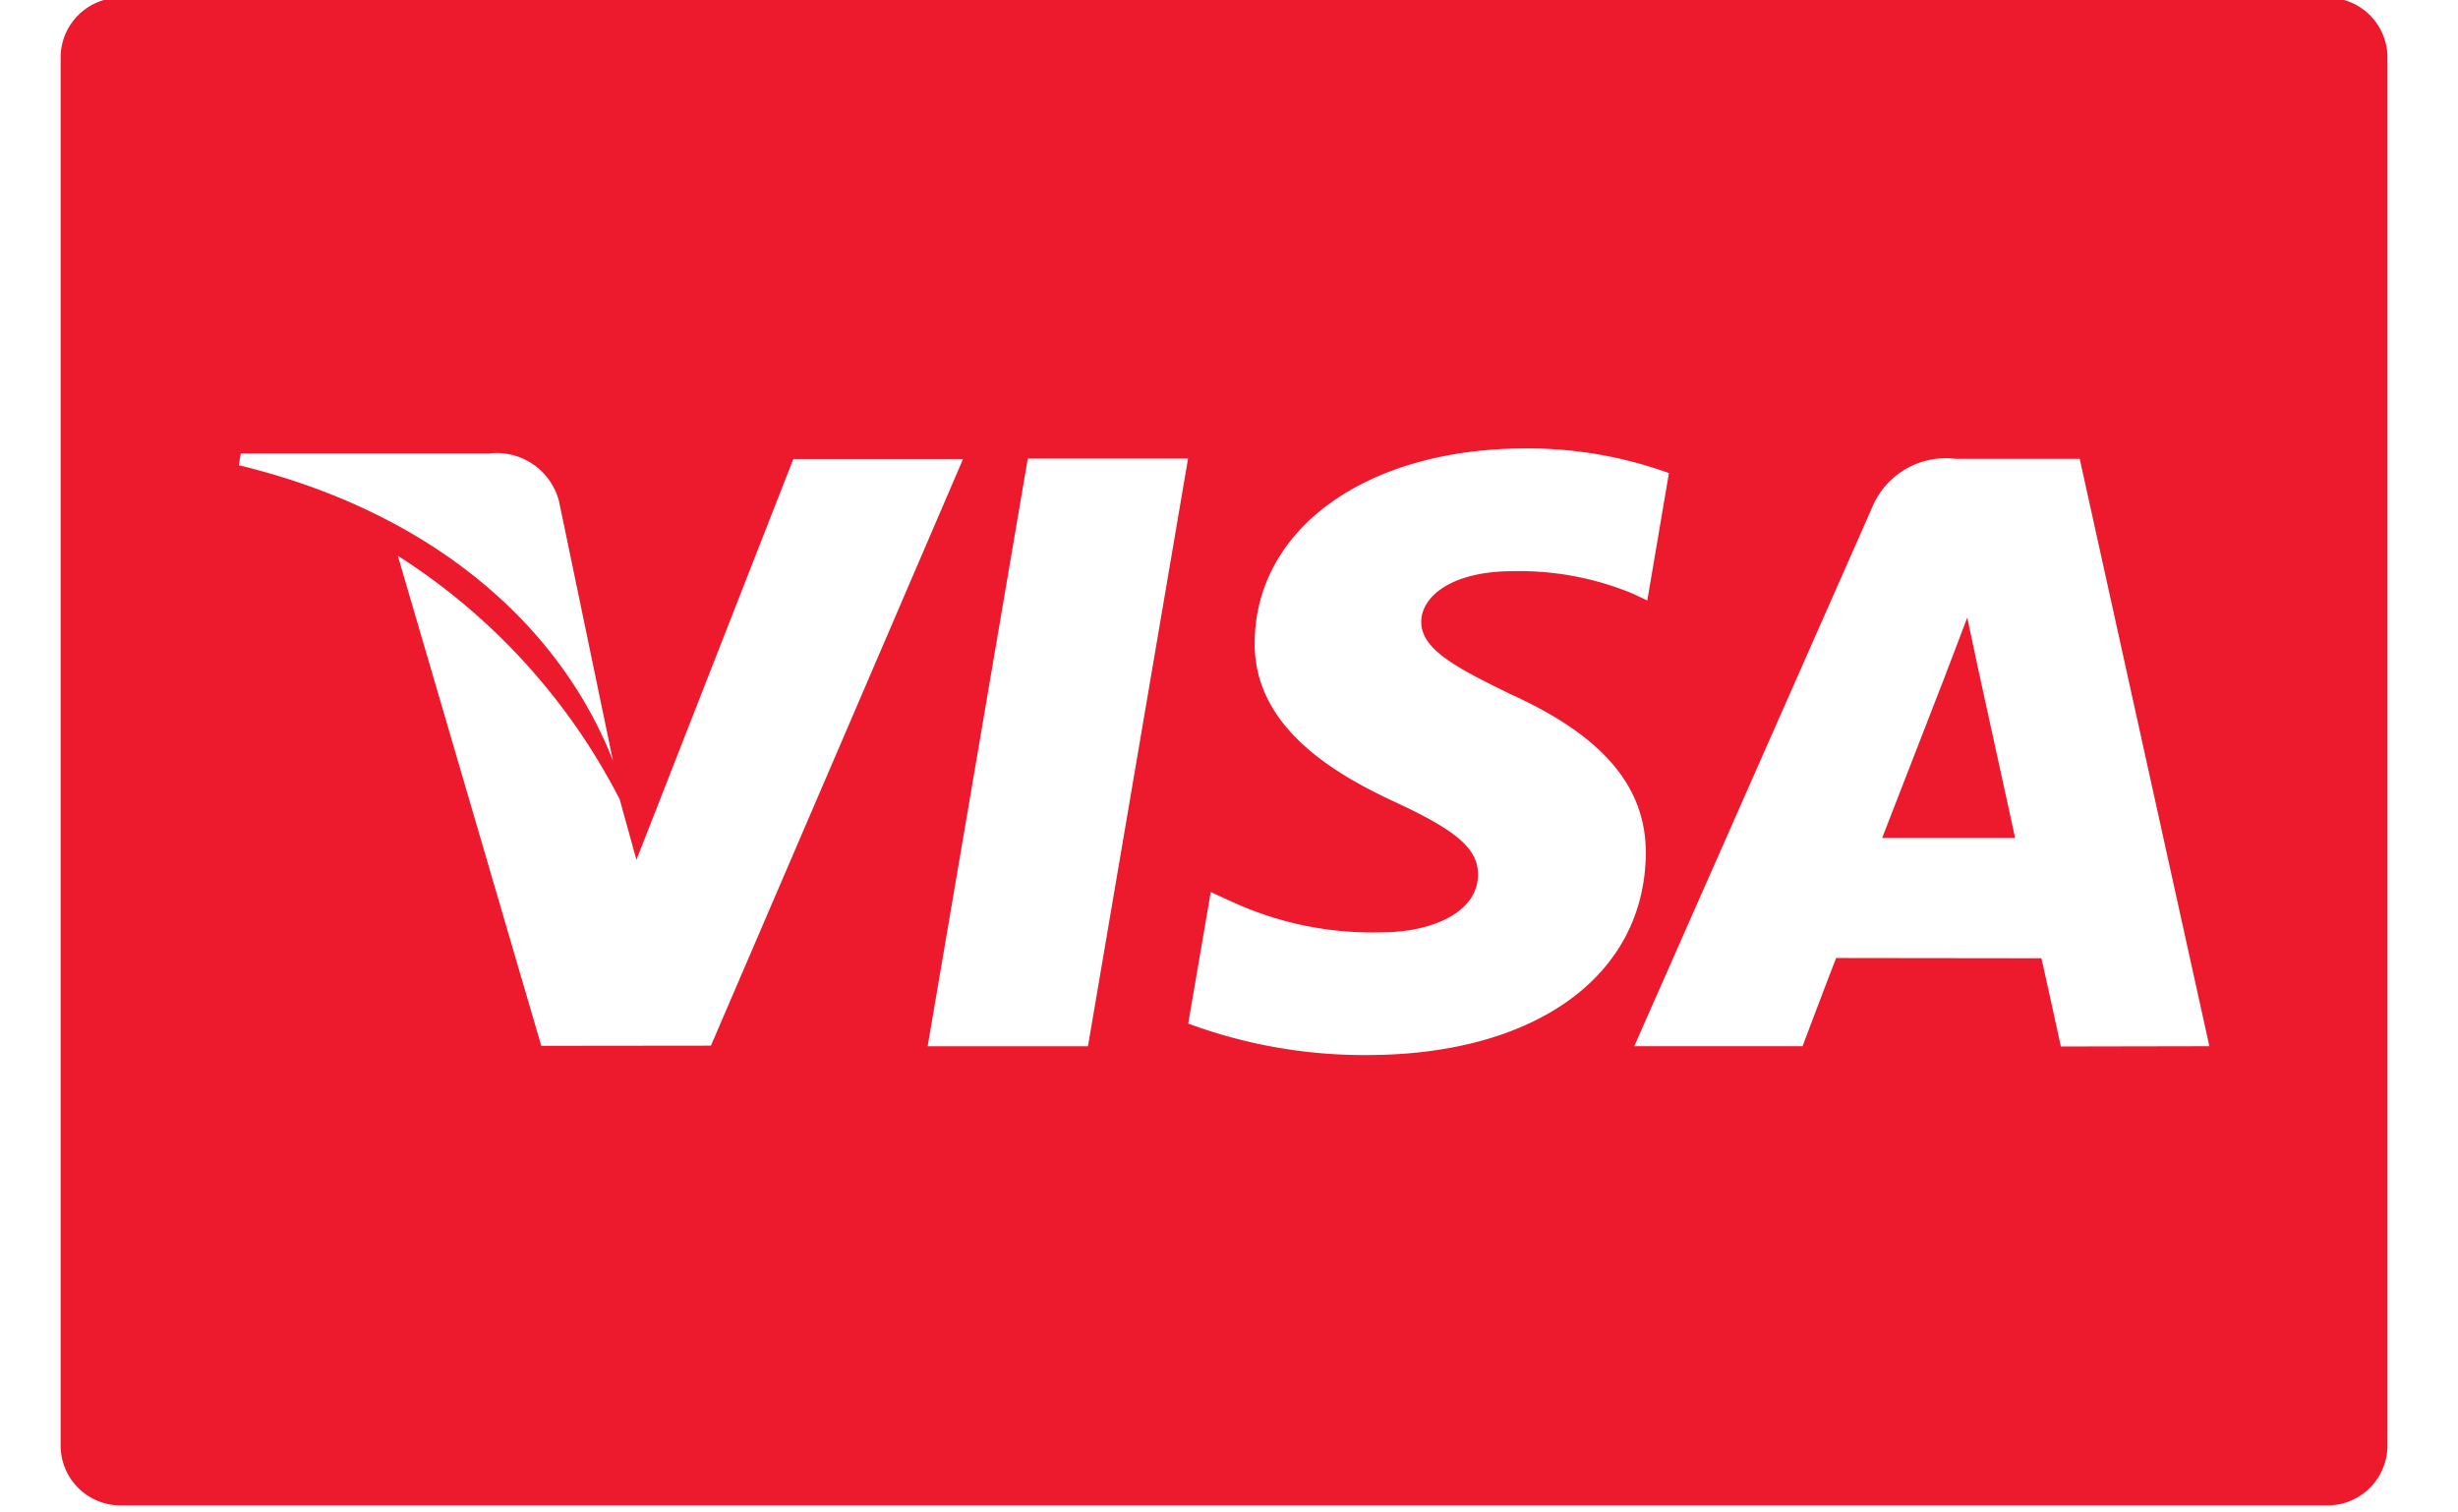 <svg xmlns="http://www.w3.org/2000/svg" xmlns:xlink="http://www.w3.org/1999/xlink" width="78" height="48" viewBox="0 0 78 48">
  <defs>
    <clipPath id="clip-path">
      <rect id="Rectangle_117" data-name="Rectangle 117" width="78" height="48" fill="#ed192d"/>
    </clipPath>
  </defs>
  <g id="Mask_Group_47" data-name="Mask Group 47" clip-path="url(#clip-path)">
    <g id="visa-pay-logo-svgrepo-com" transform="translate(1.924 -0.07)">
      <g id="Group_78" data-name="Group 78">
        <path id="Path_43" data-name="Path 43" d="M71.937,11.4H1.9a1.9,1.9,0,0,0-1.9,1.9v44.05a1.9,1.9,0,0,0,1.9,1.9H71.937a1.9,1.9,0,0,0,1.9-1.9V13.305A1.9,1.9,0,0,0,71.937,11.4ZM5.717,25.865H13.6a2.045,2.045,0,0,1,2.215,1.515l1.714,8.243c-1.684-4.312-5.742-7.9-11.874-9.384Zm9.536,18.8L10.7,29.112a19.961,19.961,0,0,1,7.041,7.73l.531,1.92,4.978-12.719h5.386l-8,18.616ZM32.6,44.68H27.513l3.178-18.653h5.086Zm8.845.278a16.09,16.09,0,0,1-5.663-1l.715-4.174.655.3a10.653,10.653,0,0,0,4.786.979c1.46,0,3.025-.571,3.04-1.821.009-.817-.655-1.4-2.634-2.315-1.93-.892-4.484-2.387-4.453-5.066.027-3.625,3.568-6.155,8.592-6.155a13.12,13.12,0,0,1,4.553.783l-.686,4.042-.459-.216a9.379,9.379,0,0,0-3.8-.714c-1.99,0-2.913.829-2.913,1.6-.01.873,1.077,1.449,2.855,2.314,2.932,1.331,4.288,2.945,4.27,5.067C50.255,42.457,46.787,44.958,41.441,44.958Zm22.028-.272s-.464-2.144-.618-2.8l-6.511-.008c-.2.5-1.068,2.8-1.068,2.8H49.935l7.547-17.093a2.532,2.532,0,0,1,2.663-1.548h3.927l4.114,18.64Z" transform="translate(0 -11.404)" fill="#ed192d"/>
        <path id="Path_44" data-name="Path 44" d="M53.434,28.669c-.259.7-.7,1.83-.676,1.781,0,0-1.607,4.14-2.025,5.214h4.221l-1.178-5.386Z" transform="translate(7.069 -8.999)" fill="#ed192d"/>
      </g>
    </g>
  </g>
</svg>
